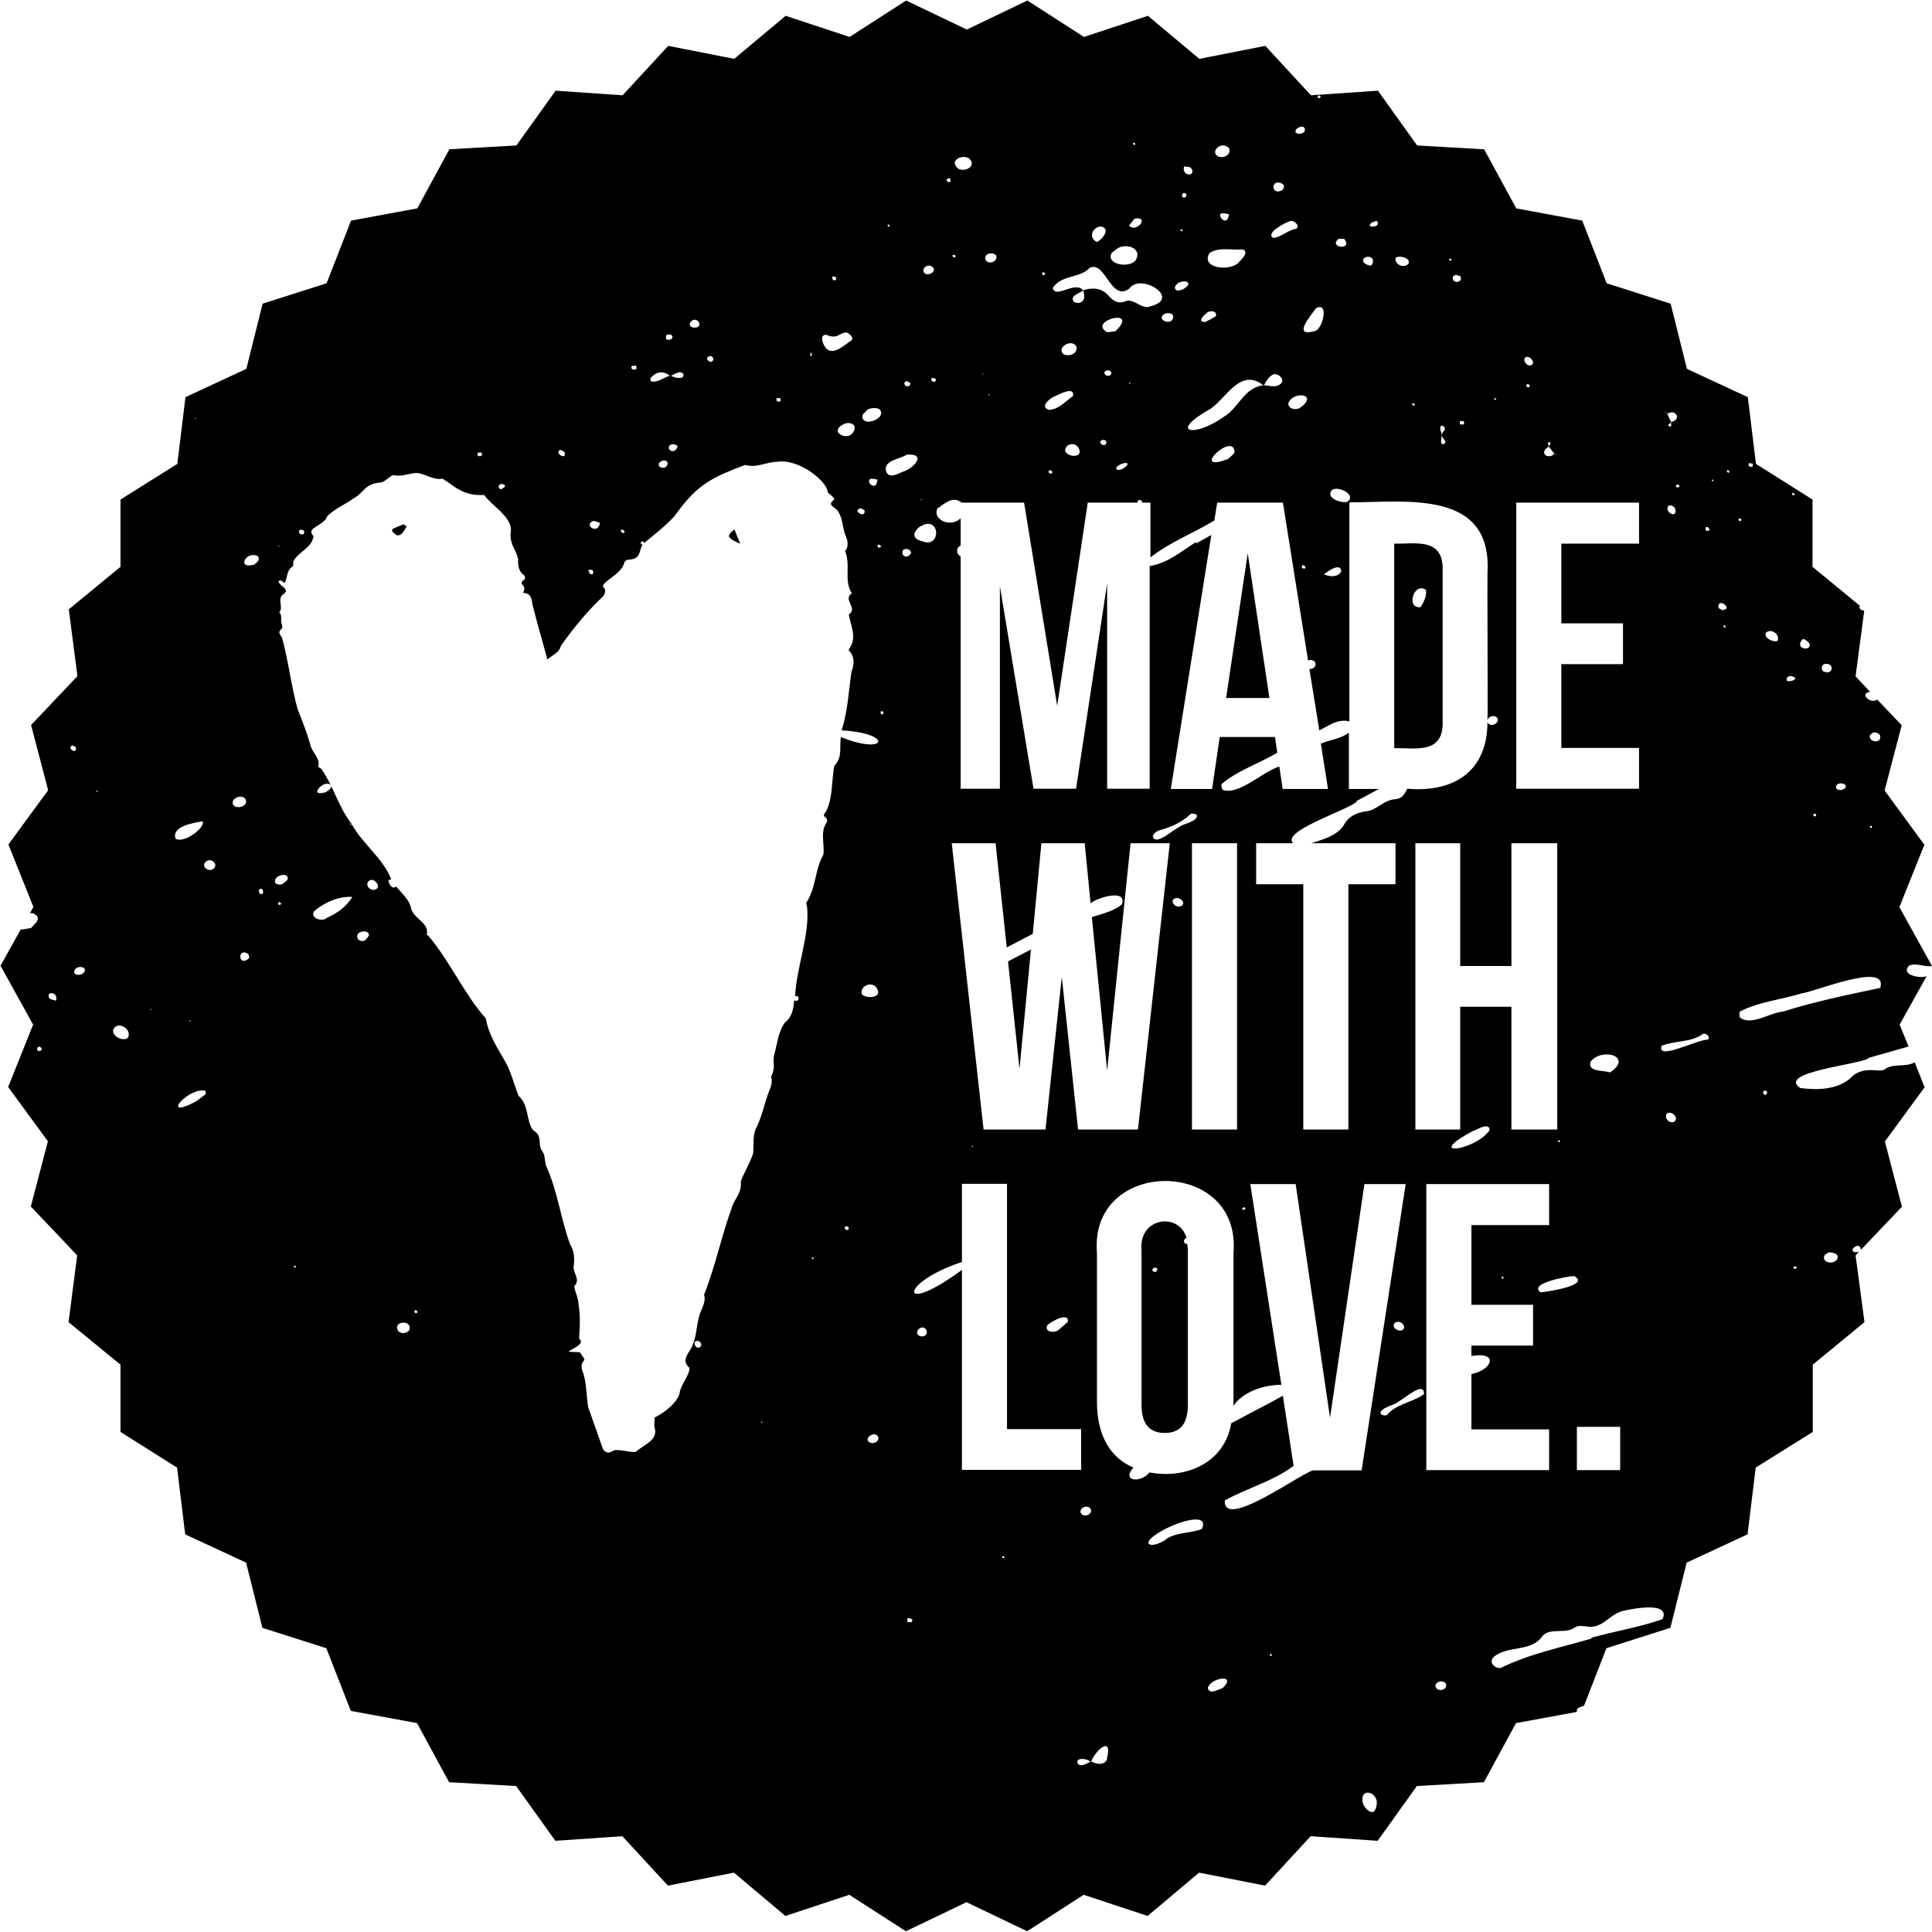 <?xml version="1.0" encoding="UTF-8"?><svg id="b" xmlns="http://www.w3.org/2000/svg" viewBox="0 0 75.84 75.84"><g id="c"><path d="M56.63,28.27v-5.84c.06-1.35-1.06-1.07-1.9-1.09v8.03c.84-.02,1.96.26,1.9-1.09M55.47,23.69c-.1-.31.17-.76.5-.54.06.19-.09.54-.22.69-.12,0-.25-.04-.28-.15"/><path d="M40.02,41.96l.45-4.69c-.3.15-.6.32-.9.47l.45,4.21Z"/><polygon points="48.98 21.72 48.13 27.4 49.83 27.4 48.98 21.72"/><path d="M74.95,37.9c.28-.11.61.07.89.02h0s-1.28-2.31-1.28-2.31l.98-2.45-1.56-2.13.67-2.56-.96-1.01c-.27.2-.72-.25-.28-.3l-.57-.61.34-2.58c-.11,0-.24-.09-.17-.19l-1.86-1.53v-2.64s-2.22-1.4-2.22-1.4l-.32-2.62-2.39-1.11-.64-2.56-2.51-.8-.96-2.46-2.59-.48-1.26-2.32-2.63-.15-1.54-2.15-2.63.18-1.79-1.94-2.59.51-2.02-1.69-2.51.83-2.22-1.43-2.38,1.14-2.38-1.14-2.22,1.43-2.51-.83-2.02,1.69-2.59-.51-1.79,1.94-2.63-.18-1.54,2.15-2.63.15-1.26,2.32-2.6.48-.96,2.46-2.51.8-.64,2.56-2.39,1.11-.32,2.62-2.23,1.4v2.64s-2.03,1.67-2.03,1.67l.34,2.62-1.82,1.92.67,2.56-1.56,2.13.98,2.45-.14.26c.08-.04.16,0,.23.05.23.19-.06.36-.18.52-.14.02-.27.05-.41.06l-.79,1.42,1.28,2.31-.98,2.45,1.56,2.13-.67,2.56,1.82,1.92-.34,2.62,2.04,1.67v2.64s2.22,1.4,2.22,1.4l.32,2.62,2.39,1.11.64,2.56,2.51.8.96,2.46,2.6.48,1.26,2.32,2.63.15,1.54,2.15,2.63-.18,1.79,1.94,2.59-.51,2.02,1.7,2.51-.83,2.22,1.43,2.38-1.14,2.38,1.14,2.22-1.43,2.51.83,2.02-1.7,2.59.51,1.79-1.94,2.63.18,1.54-2.15,2.63-.15,1.26-2.32,2.39-.44c-.03-.18.16-.19.28-.24l.88-2.26,2.51-.8.64-2.56,2.39-1.11.32-2.62,2.24-1.4v-2.64s2.03-1.67,2.03-1.67l-.35-2.62.15-.16s-.03.02-.05.03c-.53.06.06-.51.11-.09l1.61-1.69-.67-2.56,1.56-2.13-.39-.98c-.35.21-.85.02-1.18.28-.1.06-.27.04-.41.03-.39-.03-.72.06-.95.33-.51.43-1.27.46-1.95.37-.93-.62,2.25-.91,2.67-1.16,0,0,0-.02,0-.02.53-.15,1.05-.3,1.58-.45l-.35-.86,1.06-1.9c-.27.11-1.07-.07-.67-.43M1.57,41.26c-.23,0-.07-.31.08-.09-.03.03-.05.08-.08.09M71.64,49.25s.09-.05.15-.09c.13,0,.41.04.34.24-.11.28-.69.17-.49-.15M73.41,28.85s.07-.06.11-.09c.14-.03.31.04.29.2-.03.24-.49.15-.4-.11M73.48,32.5s-.05,0-.07-.01c-.01-.07,0-.09.07-.06,0,.02,0,.05,0,.07M72.09,30.83c.13-.19.57,0,.26.16-.12.05-.34.02-.26-.16M71.64,26.06c.41-.04.31.5-.09.28-.07-.12-.04-.25.09-.28M71.2,31.95c.08-.05.14.08.05.1-.06-.01-.09-.05-.05-.1M70.78,25.08c.2.06.41.3.12.38-.27,0-.31-.22-.12-.38M70.4,19.35c.11.05,0,.16-.06.04.02-.02.03-.05.06-.04M70.33,26.54s.1.04.15.07c-.06.14-.19.12-.32.13-.08-.14.04-.21.17-.2M69.32,24.84c.18-.19.56.04.46.31-.09.09-.57-.08-.46-.31M68.67,18.18s.09.02.14.02c0,.04-.02.09-.02.13-.05,0-.1-.02-.15-.03,0-.05,0-.11.03-.13M65.9,19.13s-.05,0-.08,0c-.13-.16.19-.13.08,0M65.4,16.19s.01.02.02.02l.04.03h0c.33-.2.56.23.15.32,0,0,0,.01,0,.02,0,0-.01,0-.02.01.01.07.05.16-.07.15-.07-.06.02-.11.07-.15,0,0,0-.02,0-.02h.01c-.05-.11-.1-.21-.15-.32,0,0,0,0,0,0-.01-.01-.03-.03-.04-.04-.03-.02-.06-.04-.08-.06.02.01.05.02.07.04M65.77,20.02c.04.27-.27.17-.31-.02-.05-.25.29-.18.31.02M60.64,17.66s.1-.09.15-.13c0,0,0-.01,0-.01,0,0,0-.01.01-.01-.03-.07-.08-.14.03-.16.08.05.01.11-.03.16,0,0,0,.01,0,.02,0,0,0,0-.01,0,.07.09.15.18.22.27,0,0,0,0,0,0l.04.03s.06.03.1.04c-.03,0-.07-.01-.1-.04-.01,0-.03-.01-.04-.02,0,0,0,0,0,0-.13.18-.49.1-.37-.14M59.93,14.01c.16-.03.38.28.15.33-.17.05-.36-.28-.15-.33M60.05,15.15c-.06.16-.24-.08-.05-.07.02.02.05.05.05.07M59.52,19.73h4.82v1.61h-3.05v3.13h2.42v1.6h-2.42v3.29h3.05v1.6h-4.82v-11.24ZM61.79,50.09c.64.35-.92.6-1.31.64-.51-.34,1.02-.63,1.31-.64M61.16,44.79c.03-.09.13.02.04.05-.02-.02-.05-.05-.04-.05M61.9,56.01h1.7v1.7h-1.7v-1.7ZM62.43,41.69c.42-.59,1.72-.23.77.41-.24-.1-.87,0-.77-.41M59.33,33.1h1.8v11.24h-1.8v-4.82h-2.01v4.82h-1.76v-11.24h1.76v4.82h2.01v-4.82ZM58.47,44.37c-.54.79-2.63,1.09-.66.03.03.03.68-.41.66-.03M58.71,15.64s.02.03.03.05c-.02,0-.04.01-.06.01-.01-.02-.02-.04-.03-.06.02,0,.04-.02.06-.01M57.45,16.66s-.09,0-.14,0c0-.04,0-.09,0-.13.05,0,.1,0,.15,0,0,.05.03.11,0,.13M57.16,10.8c.05,0,.11.03.16.04.09.12-.03.26-.19.22-.14-.05-.15-.26.02-.26M56.96,10.16s.01.05.02.07c-.02,0-.05,0-.08,0-.03-.06-.01-.1.06-.07M56.64,16.72c.17.1.02.21-.05.32,0,.01,0,.02,0,.03,0,.01,0,.02,0,.03.05.13.27.28.05.34-.13-.04-.04-.23-.05-.34,0-.01-.02-.03-.02-.04,0,0,.01-.02.02-.03-.02-.11-.14-.33.05-.32M55.47,15.82s.05.03.07.05c-.03.12-.17,0-.07-.05M54.78,10.13c.07-.11.57-.05.52.2-.13.22-.56.09-.52-.2M53.83,8.75c.06-.04.14-.05.21-.08.16.19-.13.27-.28.2.02-.04.03-.1.07-.12M53.62,10.09c.26-.06.36.15.2.34-.2-.01-.47-.2-.2-.34M52.54,9.38c.07-.02.16,0,.23,0,.35.47-.64.34-.23,0M52.27,19.25c.21-.22,1.03.18.61.45-.23.06-.84-.14-.61-.45M52.65,22.44c-.15.22-.4.21-.68.11,0,0-.01-.01-.02,0,0,0,.01,0,.02,0,.14-.12.67-.5.68-.11M51.76,3.75c.18,0,0,.21-.04.04,0-.01.03-.03.04-.04M51.66,12.1c.52-.28.27.8-.03.89-.92.27-.21-.56.03-.89M51,16.03c-.19.07-.42.01-.43-.19.17-.52,1.26-.38.43.19M51.24,22.31s-.09.03-.13-.03c-.05-.15.18-.09.13.03M50.93,5.03c.09-.04.23-.12.29.02.07.28-.59.26-.29-.02M50.35,7.22c.09.08.05.19-.04.26-.45.2-.42-.52.04-.26M50.64,8.68c.15-.05.41.18.24.3-.34.06-.55.31-.89.36-.34-.18.43-.59.65-.66M48.15,5.74s.05.04.08.05c.14.25-.16.45-.42.35-.29-.18.05-.54.34-.4M48.24,8.41c-.02.21-.12.35-.3.16-.15-.25.11-.21.3-.16M47.47,9.94c.37-.26.88-.11,1.32-.15.28.13-.13.45-.19.54-.38.33-1.46.19-1.13-.38M47.39,12.27c.15-.11.42-.04.33.15-.13.08-.27.15-.41.22-.35-.01-.03-.28.08-.37M47.54,16.03c.61-.42,1.16-1.6,2.05-.91,0,0,.01,0,.02,0,0,0,0,0,.01,0,.08-.15.16-.3.32-.4.19-.13.54.17.33.35-.19.16-.43.07-.65.05,0,0,0,.01-.01.02,0,0-.01,0-.02-.02-.79.12-.94.88-1.55,1.24-1.11.81-2.25.66-.51-.32M48.46,17.77c-.08.1-.18.18-.26.25-1.57.59.27-1.14.26-.25M46.74,6.58c.28.33-.37.4-.26-.05.1.02.19.01.26.05M46.45,7.58c.1-.03.17.09.09.15-.12.08-.2-.06-.09-.15M46.37,9s.04.03.06.04c-.03.06-.05.04-.1,0,.01-.02.02-.03.04-.05M46.13,11.24c.16-.32.86-.21.32.11-.14.06-.36.12-.32-.11M45.73,12.31c.09-.02.29-.05.32.1.03.43-.75.15-.32-.1M44.55,5.61s.01.05.02.07c-.06.02-.09,0-.1-.07.03,0,.05,0,.08,0M44.54,8.58c.63-.1.04.6-.22.27.08-.1.16-.19.22-.27M43.66,9.91c.06-.05.12-.09.21-.16.3-.2.94-.04.74.41-.16.4-1.26.25-.96-.25M43.21,8.89c.41.07.07.51-.15.61-.33-.15-.21-.57.15-.61M41.33,11.3c.33-.52,1.07-.37,1.45-.79.62-.28.82,1.35,1.55.82.43-.64,2.07.38.84.69-.32.16-.63-.29-.95-.21-.27.13-.49.05-.71-.21-.27-.31-.65-.32-1-.2,0,0,.01,0,.02,0,0,0-.01,0-.02.01.14.27,0,.58-.34.45-.22-.23.19-.34.34-.45,0,0,0-.01,0-.02,0,0,0,0,0,0-.33-.38-1.09.38-1.19-.11M44.37,15.04l-.03.04-.03-.06.07.02ZM43.4,14.72c-.14-.12.05-.23.18-.16.13.14-.06.25-.18.16M43.43,17.36c0,.18-.24.12-.24-.02.04-.09.22-.11.24.02M43.46,13.04c-.8-.45,1.31-.99.33-.04-.11.01-.22.04-.33.04M43.83,18.34c.22-.23.71-.23.23.07-.09.04-.29.08-.23-.07M42.33,17.57c.31.55-.87.32-.41-.09.16-.08.33-.05.41.09M41.77,13.92c-.34-.24.26-.65.48-.33.07.27-.21.41-.48.33M41.38,15.57c.18-.08.82-.44.74-.02-.28.18-.53.51-.93.54-.39-.1-.01-.43.18-.52M41.31,18.54c-.02.09-.15.05-.15-.03.01-.09.14-.05.15.03M40.94,10.69c.18,0,.03.21-.04.05.01-.02.02-.05.04-.05M39.03,9.97s.05.04.07.05c.1.22-.26.39-.4.2-.1-.2.12-.33.33-.25M38.85,15.51h-.06s.03-.05.03-.05l.03.05ZM38.6,14.65v.05s-.04-.02-.04-.02l.04-.02ZM38,6.19s.05.04.07.06c.31.34-.4.6-.56.25-.14-.24.25-.42.49-.3M37.4,10s.11,0,.11.06c-.02.1-.15.02-.11-.06M37.3,7c0,.07.05.17-.06.15-.16-.06-.07-.16.06-.15M36.85,19.93c.26-.2.58-.46.9-.2h2.45l1.3,7.98,1.2-7.98h1.96c-.06-.13.2-.14.17,0h.33v2.15c.75-.59,1.69-.95,2.51-1.45l.11-.7h2.58l.99,6.21c.08-.07.15-.02.24.01.13.14,0,.33-.19.31l.39,2.41c.37-.18.73-.47,1.18-.35v-8.6c2.23,0,5.62-.53,5.42,2.78-.01.22.02,5.57,0,5.81-.01-.22.38-.29.41-.05-.01.16-.24.26-.37.15-.01-.02-.03-.05-.04-.07,0,1.94-1.32,2.78-3.15,2.62-.09.2-.2.39-.45.41-.5.03-.72.44-1.19.48-.39.06-.68.22-.85.54-.26.42-.82.56-1.27.71h3.3v1.61h-1.85v9.63h-1.77v-9.63h-1.85v-1.61h1.45c-.48-.47,2.1-1.28,2.5-1.63,0,0-.01-.02-.02-.02.3-.16.59-.32.89-.48h-1.18v-2.21c-.3.24-.75.28-1.1.43l.28,1.78h-1.78l-.13-.88c-.66.2-1.62,1.16-2.23.91-.03-.08-.07-.19-.03-.23.64-.53,1.42-.78,2.18-1.22l-.09-.62h-2.17l-.3,2.04h-1.62l1.59-9.97c-.2.11-.39.22-.59.33,0-.01-.02-.02-.03-.04-.58.37-1.08.81-1.8.93v8.74h-1.67v-8.06l-1.22,8.06h-1.67l-1.32-7.95v7.95h-1.54v-9.12c-.19-.09-.18-.36,0-.42v-1.08s-.06.05-.08.07c-.39.28-1.07-.04-.81-.49M48.89,47.45c-.04.07-.19.05-.1-.04.04-.03.09-.03.1.04M46.33,32.44c-.42.23-.56.43-.9.52-.34-.03-.11-.33.1-.37.46-.13.88-.32,1.2-.63.06-.05.19-.01.24.02.13.25-.61.39-.65.46M46.42,35.53c-.15.13-.38.03-.39-.16.05-.25.53-.06.39.16M42.32,44.34l-.64-5.99-.64,5.99h-2.43l-1.25-11.24h1.72l.44,4.09c.33-.17.67-.35,1.02-.53l.34-3.56h1.7l.23,2.36c.24-.22,1.45-.59,1.23.04-.32.27-.77.37-1.18.5l.6,6.02.92-8.92h1.54l-1.25,11.24h-2.34ZM42.83,59.26c.04.24-.38.33-.42.08.01-.16.23-.26.37-.15.02.02.04.05.04.07M41.92,51.88c-.13.13-.27.24-.41.36-.17.08-.49.05-.41-.2.12-.15.86-.56.82-.16M38.19,44.99v.05s-.05-.04-.05-.04l.05-.02ZM46.79,33.1h1.77v11.24h-1.77v-11.24ZM36.67,14.99c-.2-.04-.12-.24.06-.11.02.06,0,.1-.06.11M36.55,10.45s.05.03.07.04c.15.16-.14.34-.31.25-.16-.14.02-.37.24-.3M36.17,19.59v.05s-.04-.02-.04-.02l.04-.03ZM36.31,20.58c.62-.16.58.94-.1.67-.43-.11-.38-.35-.1-.58.1-.04.15-.07.2-.09M35.6,14.96s.09.05.14.08c-.04.29-.42,0-.14-.08M34.87,8.81s.04.03.06.04c-.01.02-.02.03-.04.05-.05-.03-.07-.05-.02-.09M33.86,16.28c.07-.07.14-.14.22-.22.18-.06.53-.1.51.19-.08.3-.82.48-.73.03M34.44,18.83c-.01.21-.11.33-.29.16-.13-.23.1-.22.29-.16M33.8,19.95s.09.06.14.09c.05.35-.54-.02-.14-.09M33.55,16.81c-.1.63-1.13.16-.41-.17.12-.07.43-.04.41.17M32.8,10.86c.05.13.02.16-.11.13,0-.04-.02-.09-.03-.13.05,0,.09,0,.14,0M32.43,13.14c.46.2.49-.08.8-.09.11.05.29.18.2.31-.2.1-.68.63-1,.32-.12-.15-.29-.53,0-.54M31.84,13.79h.02s0,.02-.01.03c.01.06.04.13-.02.17-.06-.06,0-.11.02-.17,0-.01,0-.02,0-.03M30.49,15.63s.09,0,.14,0c.04.14-.01.15-.14.12,0-.04-.02-.11,0-.12M27.87,13.98c.07-.01.11.03.13.1-.01.3-.45-.04-.13-.1M27.17,12.58c.06-.04.15-.04.23.02.28.38-.61.32-.23-.02M26.15,13.17s.04-.03.06-.04c.32-.03.19.31-.07.18,0-.05,0-.1.01-.14M25.56,14.82c.2-.23.46-.28.74-.07,0,0,.01,0,.02,0,0,0,.02,0,.02,0,.16-.06.32-.22.48-.08.08.26-.35.16-.48.08,0,0-.02,0-.03.01,0,0-.01,0-.02-.01-.25.07-.49.3-.75.21,0-.05-.01-.1,0-.14M26.6,17.51c-.03.17-.2.28-.33.13-.08-.19.17-.27.33-.13M26.21,18.22s-.05.08-.08.12c-.13.06-.31,0-.27-.15.07-.13.35-.18.35.02M24.8,14.37s.1-.01.15-.02c.16.22-.26.2-.15.02M24.46,20.8s.04.04.06.05c-.01.21-.29-.09-.06-.05M23.28,20.45c.07,0,.16.04.27.07-.06.49-.66.1-.27-.07M23.25,22.37c.13.24-.14.23-.15,0,.05,0,.1,0,.15,0M22.01,17.66s.1.05.15.08c.12.38-.47.01-.15-.08M19.73,19s.05.02.07.03c.08.1-.08.13-.14.18-.13-.05-.11-.23.07-.21M18.75,17.77s.1,0,.15-.01c.05.14,0,.16-.14.14,0-.04-.03-.11,0-.13M11.78,20.79s.09.02.14.03c.12.28-.33.14-.14-.03M10.94,21.4l.04.04h-.05s.01-.04.01-.04ZM7.7,16.42l-.03.03-.02-.05.05.02ZM1.95,39.2c-.2-.3.35-.3.25.08-.11-.03-.2-.04-.25-.08M2.86,29.27c.12.03.17.11.08.21-.15.01-.27-.2-.08-.21M3.22,38.24c-.09.03-.29.07-.31-.09.04-.33.68-.19.31.09M3.8,31.1l-.02-.06h.06s-.04.06-.04.06ZM5.02,40.74c-.18.15-.61-.04-.58-.31.16-.4.77-.03.58.31M5.9,39.65v-.05s.05.03.05.03l-.05.02ZM6.89,32.92c-.16-.5.73-.62,1.07-.68.09.28-.77.89-1.07.68M7.5,40.1h-.06s.01-.05.01-.05l.05.05ZM8.06,42.96c-.16.13-.34.25-.39.29-1.43.74-.26-.6.4-.43,0,.05.02.12,0,.14M8.37,34.11c-.2.14-.5-.11-.28-.29.2-.17.51.11.28.29M9.23,31.66c-.31-.21.19-.55.4-.3.13.21-.17.39-.4.3M9.78,37.61c-.44.4-.48-.47-.02-.15,0,.05.04.12.02.15M9.99,22.16c-.72.21-.34-.56.13-.33.1.16-.01.21-.13.33M10.32,35.07c-.18.16-.23-.34,0-.13,0,.04.02.1,0,.13M11.01,35.51c-.09.05-.14-.08-.04-.1.05.02.09.06.04.1M11.28,34.54c-.05.06-.11.1-.16.14-.14.1-.4.03-.31-.16.07-.2.58-.28.47.03M11.55,49.75s-.01-.04-.02-.06c.02,0,.04,0,.07,0,.03.05,0,.09-.05.06M12.81,36.05c-.19.14-.67-.02-.47-.29.39-.33.96-.59,1.49-.55-.23.38-.59.64-1.02.83M12.48,30.99c.3-.43.81-.16.31.1-.07.04-.45.11-.31-.1M14.48,36.73c-.04.06-.09.12-.12.16-.16.13-.41-.01-.32-.21.07-.15.46-.18.44.04M14.77,34.9c-.22.13-.5-.18-.26-.34.17-.11.46.23.26.34M16.07,52.21c-.09.12-.3.17-.43.05-.27-.42.57-.47.43-.05M16.27,51.51s0-.04,0-.07c.16-.06.13.21,0,.07M27.48,52.88c-.14.09-.28-.11-.18-.23.15-.07.31.12.18.23M29.89,55.86l-.02-.06.06.02-.04.04ZM31.88,49.42s-.01-.04-.02-.06c.02,0,.04,0,.06,0,0,.02.01.04.02.06-.02,0-.05.01-.06,0M33.19,48.26c-.12-.12.11-.19.13-.03-.02.06-.07.07-.13.03M33.01,28.92c-.07.39.08.8-.26,1.14-.11.58-.05,1.24-.32,1.79-.08.11-.15.16,0,.26.04.03.05.13.02.17-.27.41-.07.85-.13,1.27-.34.6-.28,1.29-.66,1.87-.03.04,0,.11.02.17.12,1.06-.41,2.37-.47,3.51.03,0,.08,0,.11.01.08.13-.03.23-.14.15-.04.35-.08.66-.37.88-.28.4-.3.86-.43,1.31-.05.39.08.39-.11.82.08.26-.05.47-.14.72-.14.43-.24.87-.44,1.28-.17.34-.08.68-.13,1.02-.12.36-.34.71-.48,1.08.04.5-.24.64-.37,1.08-.39,1.08-.64,2.29-1.07,3.37.07.24-.05.47-.15.71-.17.46-.12.94-.36,1.4-.1.19-.4.48-.07.76.04.25-.36.7-.38.99-.08.37-.61.79-.98.96,0,.11-.03.27,0,.41.14.49-.43.66-.74.94-.18.05-.73-.14-.89-.04-.25.17-.38-.02-.41-.09-.19-.54-.38-1.09-.57-1.62-.07-.41-.06-.82-.16-1.22-.05-.21-.2-.4,0-.62.05-.05-.1-.2-.17-.32-.12,0-.23-.01-.45-.02.19-.15.68-.3.42-.52.03-.38.06-.9-.02-1.33,0-.25-.14-.49-.17-.72.27-.26-.06-.52-.02-.79.04-.28.02-.61-.14-.85-.38-1.04-.48-2.06-.94-3.08-.07-.2-.03-.43-.16-.59-.19-.26.04-.59-.35-.81-.29-.38-.15-.97-.57-1.35-.19-.45-.29-.95-.54-1.37-.31-.54-.64-1.04-.75-1.67-.87-.99-1.39-2.22-2.25-3.24-.01-.02-.07-.04-.07-.05.13-.46-.55-.64-.62-1.06-.05-.29-.35-.56-.58-.83-.15.13-.29-.09-.3-.23.03-.04.07-.05.11-.05-.32-.82-1.11-1.38-1.53-2.13,0,0,0,0,0,0,0,0-.01,0-.02.01-.05-.03-.09-.06-.14-.1.05.02.09.05.14.08,0,0,.01,0,.02,0,0,0,0,0,0,0-.56-.72-.71-1.46-1.21-2.19-.03-.04-.14-.08-.13-.1.1-.32-.24-.55-.3-.83-.14-.49-.32-.96-.51-1.43-.25-.91-.36-1.9-.61-2.8-.09-.14-.18-.22,0-.36.05-.07-.06-.24-.03-.35,0-.1,0-.23-.08-.27.19-.23-.11-.53.17-.73.28-.19-.15-.3-.2-.5.02-.01.05-.03.08-.04.05.03.11.07.16.1.13-.17.05-.47.32-.65.05-.04,0-.13.03-.2.18-.36.69-.51.77-.91.01-.02.03-.06.01-.08-.2-.23.03-.31.22-.44.13-.08.28-.19.31-.31.2-.26.74-.5,1.04-.72.43-.23.44-.59,1.08-.63.17-.03.34-.25.49-.29.31.07.57-.05.85-.08.34-.03.7.3,1.08.22.44.26.78.69,1.64.64.24.38,1.01.8,1.05,1.34-.09.61.18.73.28,1.18-.01.23,0,.46.24.64.04.03.04.14,0,.16-.3.21.15.18-.05.52.31.02.34.21.37.45.18.73.39,1.43.59,2.17.19-.18.46-.26.53-.54.45-.64,1-1.32,1.59-1.88.07-.05.25-.27.06-.44-.02-.02.04-.12.09-.16.28-.25.66-.44.75-.79.01-.05.1-.12.16-.11.53-.02.39-.37.56-.59-.14,0-.07-.2.05-.1,0,.01,0,.03,0,.04.42-.35.91-.72,1.25-1.12h-.01s.02-.04.04-.05c0,0,0,0,0,0,.84-1.17,1.46-1.43,2.69-1.9.44.13.82-.11,1.23-.12.88-.15,1.99.77,2.01,1.18.01.07.29.2.25.31-.26.18-.04.26.11.39.22.26.22.64.32.96.1.21.17.48,0,.66.24.54-.06,1.16.27,1.66-.38.25.26.58-.12.83.05.36.31.85.07,1.26-.03.05-.09.12-.07.15.27.27.19.61.1.86-.11.79-.14,1.51-.38,2.28,2.07.12,1.76.99-.01.27M33.84,39.04c-.13-.31.38-.56.57-.26.27.4-.39.43-.57.26M34.18,56.64c-.34-.13.12-.5.29-.25.06.17-.12.29-.29.25M34.45,21.41c.03-.06.09-.02.13.02,0,.11-.15.08-.13-.02M34.57,28s0-.05,0-.07c.16-.07.13.22,0,.07M34.81,18.57c-.21-.5.49-.53.78-.72.77-.07.35.49-.12.66-.16.04-.5.29-.65.06M35.43,21.74c-.07-.23.27-.26.34-.05-.05.15-.26.24-.34.05M35.78,63.68s-.1,0-.16,0v-.15c.09-.03.27.04.16.14M36.12,52.45c-.31-.11.06-.52.24-.25.08.17-.06.3-.24.25M39.35,61.16s-.01-.05-.02-.07c.02,0,.05,0,.08,0,0,.02.02.06.02.07-.01.01-.05,0-.07,0M37.76,57.72v-7.87c-2.55,1.88-2.46.49,0-.31v-3.07h1.77v9.63h2.91v1.6h-4.67ZM43.46,69.03c-.05.24-.35.26-.62.12,0,0,0,.01-.01.02,0,0-.01,0-.02-.01-.16.05-.32.21-.49.09-.16-.28.37-.23.49-.09,0,0,.02,0,.02,0,0,0,0,0,0,0,.18-.48.86-1.05.62-.12M47.18,60.02c-.48.19-1.08.11-1.48.46-.14.08-.51.26-.62.1-.04-.42,2.53-1.5,2.1-.56M47.99,66.27c-.2.05-.5.27-.58-.01.12-.42,1.18-.56.58.01M49.86,65s-.01-.05-.02-.07c.02,0,.05,0,.07,0,.03.07.02.08-.06.07M53.99,71.02c-.09.28-.43-.03-.48-.21-.21-.74.78-.46.48.21M53.44,57.72h-1.9c-.52.14-3.53,2.36-3.46,1.18.87-.49,1.88-.74,2.7-1.36l-.42-2.75c-.67.37-1.36.72-2.03,1.08-.24,1.49-1.69,2.21-3.21,1.93-.35.44-1.11.34-.63-.19-.93-.4-1.43-1.29-1.43-2.59v-5.84c-.31-3.76,5.68-3.76,5.36,0,0,0,0,5.84,0,5.84,0,.06-.01.11-.01.17.39-.56,1.19-.83,1.89-.83l-1.22-7.88h1.78l1.35,9.17,1.35-9.17h1.62l-1.73,11.24ZM55.12,52.11c-.05.25-.52.07-.39-.16.15-.14.38-.03.39.16M55.91,54.72c-.45.33-1.09.38-1.46.82-.06.05-.19.01-.24-.02-.13-.24.61-.39.64-.47.33-.18,1.06-.86,1.05-.32M56.4,66.29c-.19-.21.2-.4.35-.21.1.2-.18.34-.35.21M55.99,57.72v-11.24h4.82v1.61h-3.05v3.13h2.42v1.6h-2.42v.41c1.08-.19.84.54,0,.71v2.17h3.05v1.6h-4.82ZM59.02,50.15c0,.1-.13.01-.05-.04.02.01.06.03.05.04M65.26,63.56c-.9.32-1.87.47-2.79.73,0,0,0,.02.01.03-1.2.35-2.44.6-3.56,1.15-.21.06-.51-.22-.29-.42.54-.48,1.49-.18,1.92-.83.31-.35.93-.05,1.29-.35.11-.06.27-.04.4-.03.69.14.92-.5,1.5-.61.33-.08,1.86-.38,1.52.33M65.74,44.02c-.18.1-.37-.06-.34-.25.1-.24.53.05.34.25M67.04,40.81c-.44,0-2.03.85-1.81.24.52-.21,1.15-.12,1.61-.46.13-.06.32.12.2.22M67.08,20.83c-.21.09-.14-.31.02-.07,0,.02,0,.06-.02.07M67.21,18.89s-.01-.04-.02-.06c.02,0,.04,0,.06,0,0,.02,0,.04.01.06-.02,0-.05,0-.05,0M67.73,24.63c-.05.02-.09-.03-.07-.08.02,0,.05,0,.07.01,0,.02.01.06,0,.07M67.61,23.95s-.1-.05-.15-.08c-.08-.46.63.03.15.08M67.84,18.56s-.04-.03-.05-.04c0-.02,0-.05.01-.06.08-.03.12.1.04.1M68.27,20.35c.09-.02.12.11.02.11-.04-.03-.07-.09-.02-.11M69.31,42.98c-.09,0-.14-.11-.06-.16.12-.04.16.09.06.16M70.49,49.8c-.05.02-.09,0-.09-.06.05-.06.2,0,.09.06M73.81,38.78c-1.28.27-2.55.53-3.82.93-.52.04-1.27.59-1.7.22-.01-.08-.02-.2.02-.23.75-.38,1.58-.45,2.43-.71.49-.05,3.39-1.27,3.07-.21"/><path d="M28.67,20.94s-.01.02-.02.02c-.1.13.02.21.41.39-.09-.21-.15-.37-.23-.57-.08.06-.13.11-.17.15"/><path d="M15.54,20.71c-.27.08-.12.19.03.3.2.04.31-.2.39-.35-.04-.02-.07-.05-.11-.08-.1.04-.21.08-.31.12"/><path d="M46.55,48.83c-.11-.06-.09-.16,0-.23.01,0,.02,0,.03,0-.3-1.04-1.89-.81-1.77.47,0,0,0,6.07,0,6.07,0,.8.35,1.11.91,1.11s.91-.3.91-1.11v-6.07c0-.1-.02-.16-.03-.25-.02,0-.05.01-.07,0M45.37,49.93c-.28,0-.06-.29.07-.11-.02.04-.04.08-.07.11"/></g></svg>